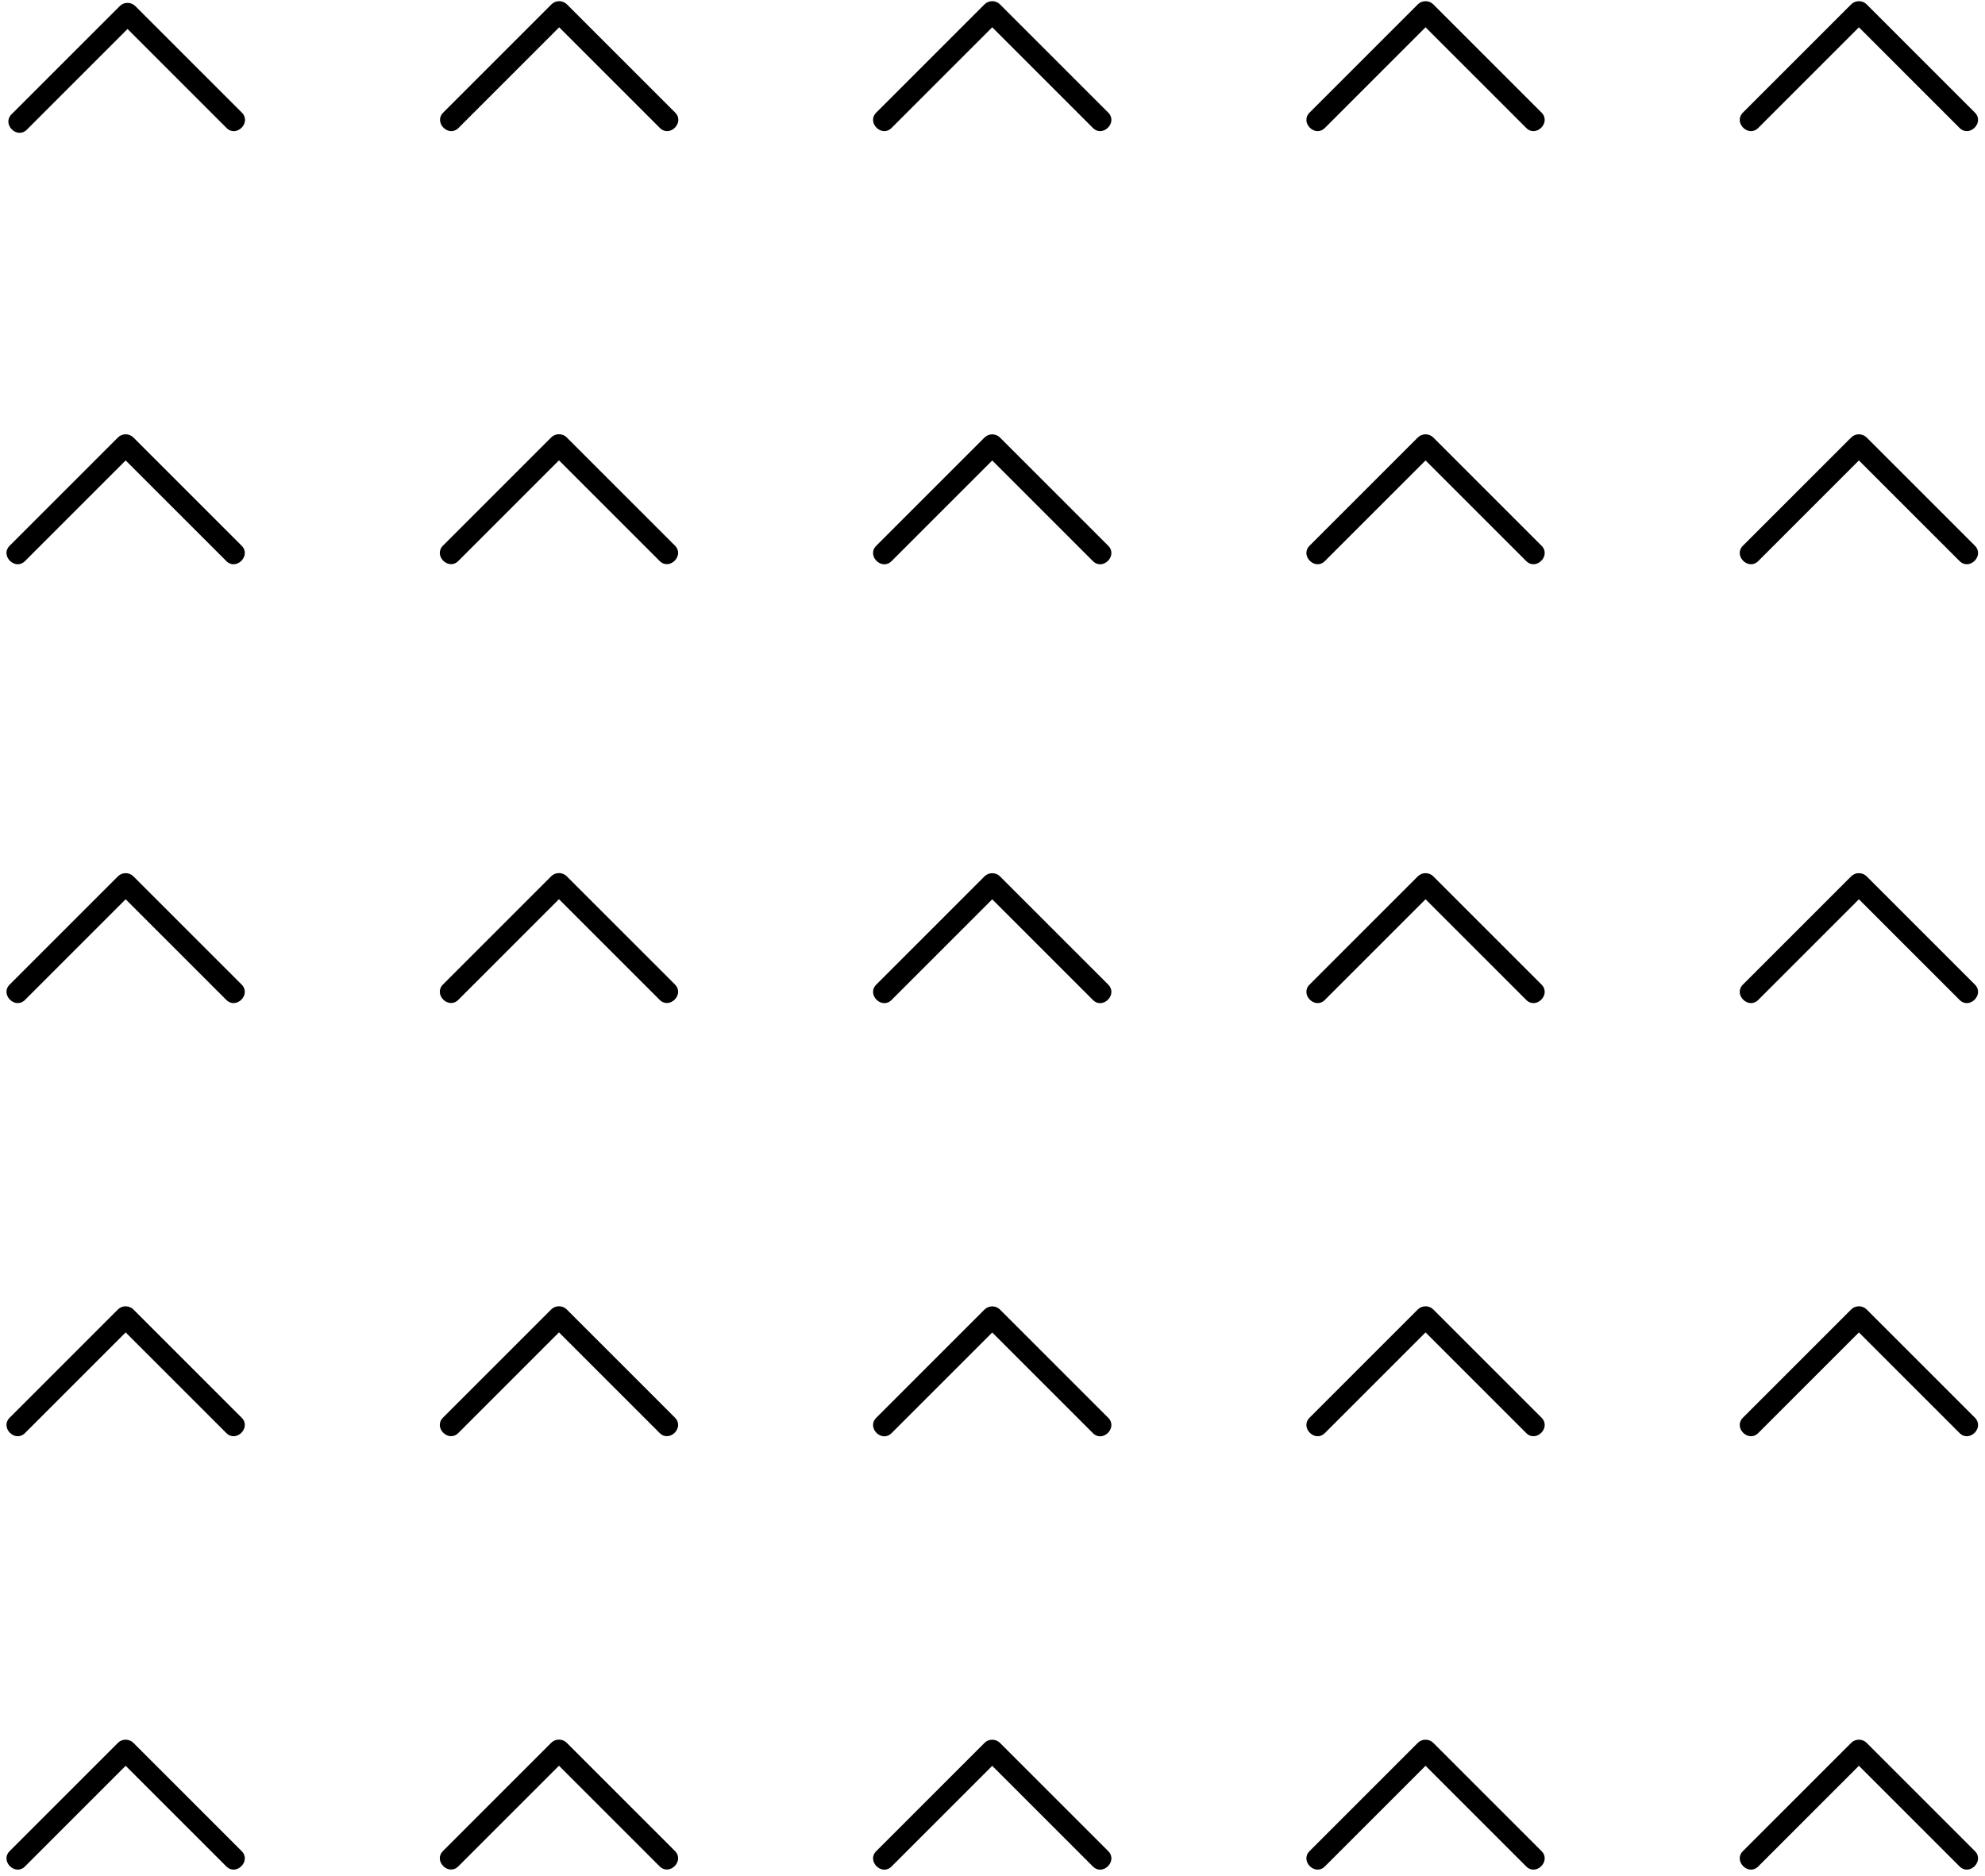 <?xml version="1.0" encoding="UTF-8" standalone="no"?><svg xmlns="http://www.w3.org/2000/svg" xmlns:xlink="http://www.w3.org/1999/xlink" fill="#000000" height="433" preserveAspectRatio="xMidYMid meet" version="1" viewBox="21.0 34.1 458.1 433.0" width="458.1" zoomAndPan="magnify"><g><g><g id="change1_7"><path d="M27.2,64.02c8.33-8.33,16.67-16.67,25-25c-1.18,0-2.36,0-3.54,0c8.21,8.21,16.41,16.41,24.62,24.62 c2.28,2.28,5.81-1.26,3.54-3.54c-8.21-8.21-16.41-16.41-24.62-24.62c-0.95-0.95-2.58-0.96-3.54,0c-8.33,8.33-16.67,16.67-25,25 C21.39,62.76,24.92,66.3,27.2,64.02L27.2,64.02z" fill="#000000"/></g></g><g><g id="change1_14"><path d="M26.77,163.6c8.33-8.33,16.67-16.67,25-25c-1.18,0-2.36,0-3.54,0c8.33,8.33,16.67,16.67,25,25 c2.28,2.28,5.81-1.26,3.54-3.54c-8.33-8.33-16.67-16.67-25-25c-0.95-0.95-2.58-0.96-3.54,0c-8.33,8.33-16.67,16.67-25,25 C20.95,162.34,24.49,165.88,26.77,163.6L26.77,163.6z" fill="#000000"/></g></g><g><g id="change1_17"><path d="M26.77,264.89c8.33-8.33,16.67-16.67,25-25c-1.18,0-2.36,0-3.54,0c8.33,8.33,16.67,16.67,25,25 c2.28,2.28,5.81-1.26,3.54-3.54c-8.33-8.33-16.67-16.67-25-25c-0.95-0.95-2.58-0.96-3.54,0c-8.33,8.33-16.67,16.67-25,25 C20.95,263.63,24.49,267.17,26.77,264.89L26.77,264.89z" fill="#000000"/></g></g><g><g id="change1_22"><path d="M26.77,364.86c8.33-8.33,16.67-16.67,25-25c-1.18,0-2.36,0-3.54,0c8.33,8.33,16.67,16.67,25,25 c2.28,2.28,5.81-1.26,3.54-3.54c-8.33-8.33-16.67-16.67-25-25c-0.95-0.95-2.58-0.96-3.54,0c-8.33,8.33-16.67,16.67-25,25 C20.95,363.61,24.49,367.14,26.77,364.86L26.77,364.86z" fill="#000000"/></g></g><g><g id="change1_20"><path d="M26.77,464.89c8.33-8.33,16.67-16.67,25-25c-1.18,0-2.36,0-3.54,0c8.33,8.33,16.67,16.67,25,25 c2.28,2.28,5.81-1.26,3.54-3.54c-8.33-8.33-16.67-16.67-25-25c-0.95-0.95-2.58-0.96-3.54,0c-8.33,8.33-16.67,16.67-25,25 C20.95,463.63,24.49,467.17,26.77,464.89L26.77,464.89z" fill="#000000"/></g></g><g><g id="change1_5"><path d="M126.82,63.63c8.33-8.33,16.67-16.67,25-25c-1.18,0-2.36,0-3.54,0c8.33,8.33,16.67,16.67,25,25 c2.28,2.28,5.81-1.26,3.54-3.54c-8.33-8.33-16.67-16.67-25-25c-0.95-0.95-2.58-0.96-3.54,0c-8.33,8.33-16.67,16.67-25,25 C121.01,62.38,124.54,65.91,126.82,63.63L126.82,63.63z" fill="#000000"/></g></g><g><g id="change1_15"><path d="M126.77,163.58c8.33-8.33,16.67-16.67,25-25c-1.18,0-2.36,0-3.54,0c8.33,8.33,16.67,16.67,25,25 c2.28,2.28,5.81-1.26,3.54-3.54c-8.33-8.33-16.67-16.67-25-25c-0.95-0.95-2.58-0.96-3.54,0c-8.33,8.33-16.67,16.67-25,25 C120.96,162.33,124.49,165.86,126.77,163.58L126.77,163.58z" fill="#000000"/></g></g><g><g id="change1_13"><path d="M126.77,264.87c8.33-8.33,16.67-16.67,25-25c-1.18,0-2.36,0-3.54,0c8.33,8.33,16.67,16.67,25,25 c2.28,2.28,5.81-1.26,3.54-3.54c-8.33-8.33-16.67-16.67-25-25c-0.95-0.95-2.58-0.96-3.54,0c-8.33,8.33-16.67,16.67-25,25 C120.96,263.61,124.49,267.15,126.77,264.87L126.77,264.87z" fill="#000000"/></g></g><g><g id="change1_23"><path d="M126.77,364.85c8.33-8.33,16.67-16.67,25-25c-1.18,0-2.36,0-3.54,0c8.33,8.33,16.67,16.67,25,25 c2.28,2.28,5.81-1.26,3.54-3.54c-8.33-8.33-16.67-16.67-25-25c-0.95-0.95-2.58-0.96-3.54,0c-8.33,8.33-16.67,16.67-25,25 C120.96,363.59,124.49,367.13,126.77,364.85L126.77,364.85z" fill="#000000"/></g></g><g><g id="change1_11"><path d="M126.77,464.87c8.33-8.33,16.67-16.67,25-25c-1.18,0-2.36,0-3.54,0c8.33,8.33,16.67,16.67,25,25 c2.28,2.28,5.81-1.26,3.54-3.54c-8.33-8.33-16.67-16.67-25-25c-0.95-0.95-2.58-0.96-3.54,0c-8.33,8.33-16.67,16.67-25,25 C120.96,463.61,124.49,467.15,126.77,464.87L126.77,464.87z" fill="#000000"/></g></g><g><g id="change1_9"><path d="M226.76,63.63c8.33-8.33,16.67-16.67,25-25c-1.18,0-2.36,0-3.54,0c8.33,8.33,16.67,16.67,25,25 c2.28,2.28,5.81-1.26,3.54-3.54c-8.33-8.33-16.67-16.67-25-25c-0.95-0.95-2.58-0.96-3.54,0c-8.33,8.33-16.67,16.67-25,25 C220.94,62.38,224.48,65.91,226.76,63.63L226.76,63.63z" fill="#000000"/></g></g><g><g id="change1_24"><path d="M226.76,163.61c8.33-8.33,16.67-16.67,25-25c-1.18,0-2.36,0-3.54,0c8.33,8.33,16.67,16.67,25,25 c2.28,2.28,5.81-1.26,3.54-3.54c-8.33-8.33-16.67-16.67-25-25c-0.95-0.95-2.58-0.96-3.54,0c-8.33,8.33-16.67,16.67-25,25 C220.94,162.36,224.48,165.89,226.76,163.61L226.76,163.61z" fill="#000000"/></g></g><g><g id="change1_21"><path d="M226.76,264.9c8.33-8.33,16.67-16.67,25-25c-1.18,0-2.36,0-3.54,0c8.33,8.33,16.67,16.67,25,25 c2.28,2.28,5.81-1.26,3.54-3.54c-8.33-8.33-16.67-16.67-25-25c-0.95-0.95-2.58-0.96-3.54,0c-8.33,8.33-16.67,16.67-25,25 C220.94,263.64,224.48,267.18,226.76,264.9L226.76,264.9z" fill="#000000"/></g></g><g><g id="change1_1"><path d="M226.76,364.88c8.33-8.33,16.67-16.67,25-25c-1.18,0-2.36,0-3.54,0c8.33,8.33,16.67,16.67,25,25 c2.28,2.28,5.81-1.26,3.54-3.54c-8.33-8.33-16.67-16.67-25-25c-0.95-0.95-2.58-0.96-3.54,0c-8.33,8.33-16.67,16.67-25,25 C220.94,363.62,224.48,367.16,226.76,364.88L226.76,364.88z" fill="#000000"/></g></g><g><g id="change1_12"><path d="M226.76,464.9c8.33-8.33,16.67-16.67,25-25c-1.18,0-2.36,0-3.54,0c8.33,8.33,16.67,16.67,25,25 c2.28,2.28,5.81-1.26,3.54-3.54c-8.33-8.33-16.67-16.67-25-25c-0.95-0.95-2.58-0.96-3.54,0c-8.33,8.33-16.67,16.67-25,25 C220.94,463.64,224.48,467.18,226.76,464.9L226.76,464.9z" fill="#000000"/></g></g><g><g id="change1_16"><path d="M326.76,63.63c8.33-8.33,16.67-16.67,25-25c-1.18,0-2.36,0-3.54,0c8.33,8.33,16.67,16.67,25,25 c2.28,2.28,5.81-1.26,3.54-3.54c-8.33-8.33-16.67-16.67-25-25c-0.95-0.95-2.58-0.96-3.54,0c-8.33,8.33-16.67,16.67-25,25 C320.95,62.38,324.48,65.91,326.76,63.63L326.76,63.63z" fill="#000000"/></g></g><g><g id="change1_6"><path d="M326.76,163.6c8.33-8.33,16.67-16.67,25-25c-1.18,0-2.36,0-3.54,0c8.33,8.33,16.67,16.67,25,25 c2.28,2.28,5.81-1.26,3.54-3.54c-8.33-8.33-16.67-16.67-25-25c-0.95-0.95-2.58-0.96-3.54,0c-8.33,8.33-16.67,16.67-25,25 C320.95,162.34,324.48,165.88,326.76,163.6L326.76,163.6z" fill="#000000"/></g></g><g><g id="change1_25"><path d="M326.76,264.89c8.33-8.33,16.67-16.67,25-25c-1.18,0-2.36,0-3.54,0c8.33,8.33,16.67,16.67,25,25 c2.28,2.28,5.81-1.26,3.54-3.54c-8.33-8.33-16.67-16.67-25-25c-0.95-0.95-2.58-0.96-3.54,0c-8.33,8.33-16.67,16.67-25,25 C320.95,263.63,324.48,267.17,326.76,264.89L326.76,264.89z" fill="#000000"/></g></g><g><g id="change1_10"><path d="M326.76,364.86c8.33-8.33,16.67-16.67,25-25c-1.18,0-2.36,0-3.54,0c8.33,8.33,16.67,16.67,25,25 c2.28,2.28,5.81-1.26,3.54-3.54c-8.33-8.33-16.67-16.67-25-25c-0.95-0.95-2.58-0.96-3.54,0c-8.33,8.33-16.67,16.67-25,25 C320.95,363.61,324.48,367.14,326.76,364.86L326.76,364.86z" fill="#000000"/></g></g><g><g id="change1_19"><path d="M326.76,464.89c8.33-8.33,16.67-16.67,25-25c-1.18,0-2.36,0-3.54,0c8.33,8.33,16.67,16.67,25,25 c2.28,2.28,5.81-1.26,3.54-3.54c-8.33-8.33-16.67-16.67-25-25c-0.95-0.95-2.58-0.96-3.54,0c-8.33,8.33-16.67,16.67-25,25 C320.95,463.63,324.48,467.17,326.76,464.89L326.76,464.89z" fill="#000000"/></g></g><g><g id="change1_18"><path d="M426.77,63.63c8.33-8.33,16.67-16.67,25-25c-1.18,0-2.36,0-3.54,0c8.33,8.33,16.67,16.67,25,25 c2.28,2.28,5.81-1.26,3.54-3.54c-8.33-8.33-16.67-16.67-25-25c-0.95-0.95-2.58-0.96-3.54,0c-8.33,8.33-16.67,16.67-25,25 C420.96,62.38,424.49,65.91,426.77,63.63L426.77,63.63z" fill="#000000"/></g></g><g><g id="change1_3"><path d="M426.77,163.6c8.33-8.33,16.67-16.67,25-25c-1.18,0-2.36,0-3.54,0c8.33,8.33,16.67,16.67,25,25 c2.28,2.28,5.81-1.26,3.54-3.54c-8.33-8.33-16.67-16.67-25-25c-0.95-0.95-2.58-0.96-3.54,0c-8.33,8.33-16.67,16.67-25,25 C420.96,162.34,424.49,165.88,426.77,163.6L426.77,163.6z" fill="#000000"/></g></g><g><g id="change1_8"><path d="M426.77,264.89c8.33-8.33,16.67-16.67,25-25c-1.18,0-2.36,0-3.54,0c8.33,8.33,16.67,16.67,25,25 c2.28,2.28,5.81-1.26,3.54-3.54c-8.33-8.33-16.67-16.67-25-25c-0.95-0.95-2.58-0.96-3.54,0c-8.33,8.33-16.67,16.67-25,25 C420.96,263.63,424.49,267.17,426.77,264.89L426.77,264.89z" fill="#000000"/></g></g><g><g id="change1_2"><path d="M426.77,364.86c8.33-8.33,16.67-16.67,25-25c-1.18,0-2.36,0-3.54,0c8.33,8.33,16.67,16.67,25,25 c2.28,2.28,5.81-1.26,3.54-3.54c-8.33-8.33-16.67-16.67-25-25c-0.95-0.95-2.58-0.96-3.54,0c-8.33,8.33-16.67,16.67-25,25 C420.96,363.61,424.49,367.14,426.77,364.86L426.77,364.86z" fill="#000000"/></g></g><g><g id="change1_4"><path d="M426.77,464.89c8.33-8.33,16.67-16.67,25-25c-1.18,0-2.36,0-3.54,0c8.33,8.33,16.67,16.67,25,25 c2.28,2.28,5.81-1.26,3.54-3.54c-8.33-8.33-16.67-16.67-25-25c-0.95-0.95-2.58-0.96-3.54,0c-8.33,8.33-16.67,16.67-25,25 C420.96,463.63,424.49,467.17,426.77,464.89L426.77,464.89z" fill="#000000"/></g></g></g></svg>